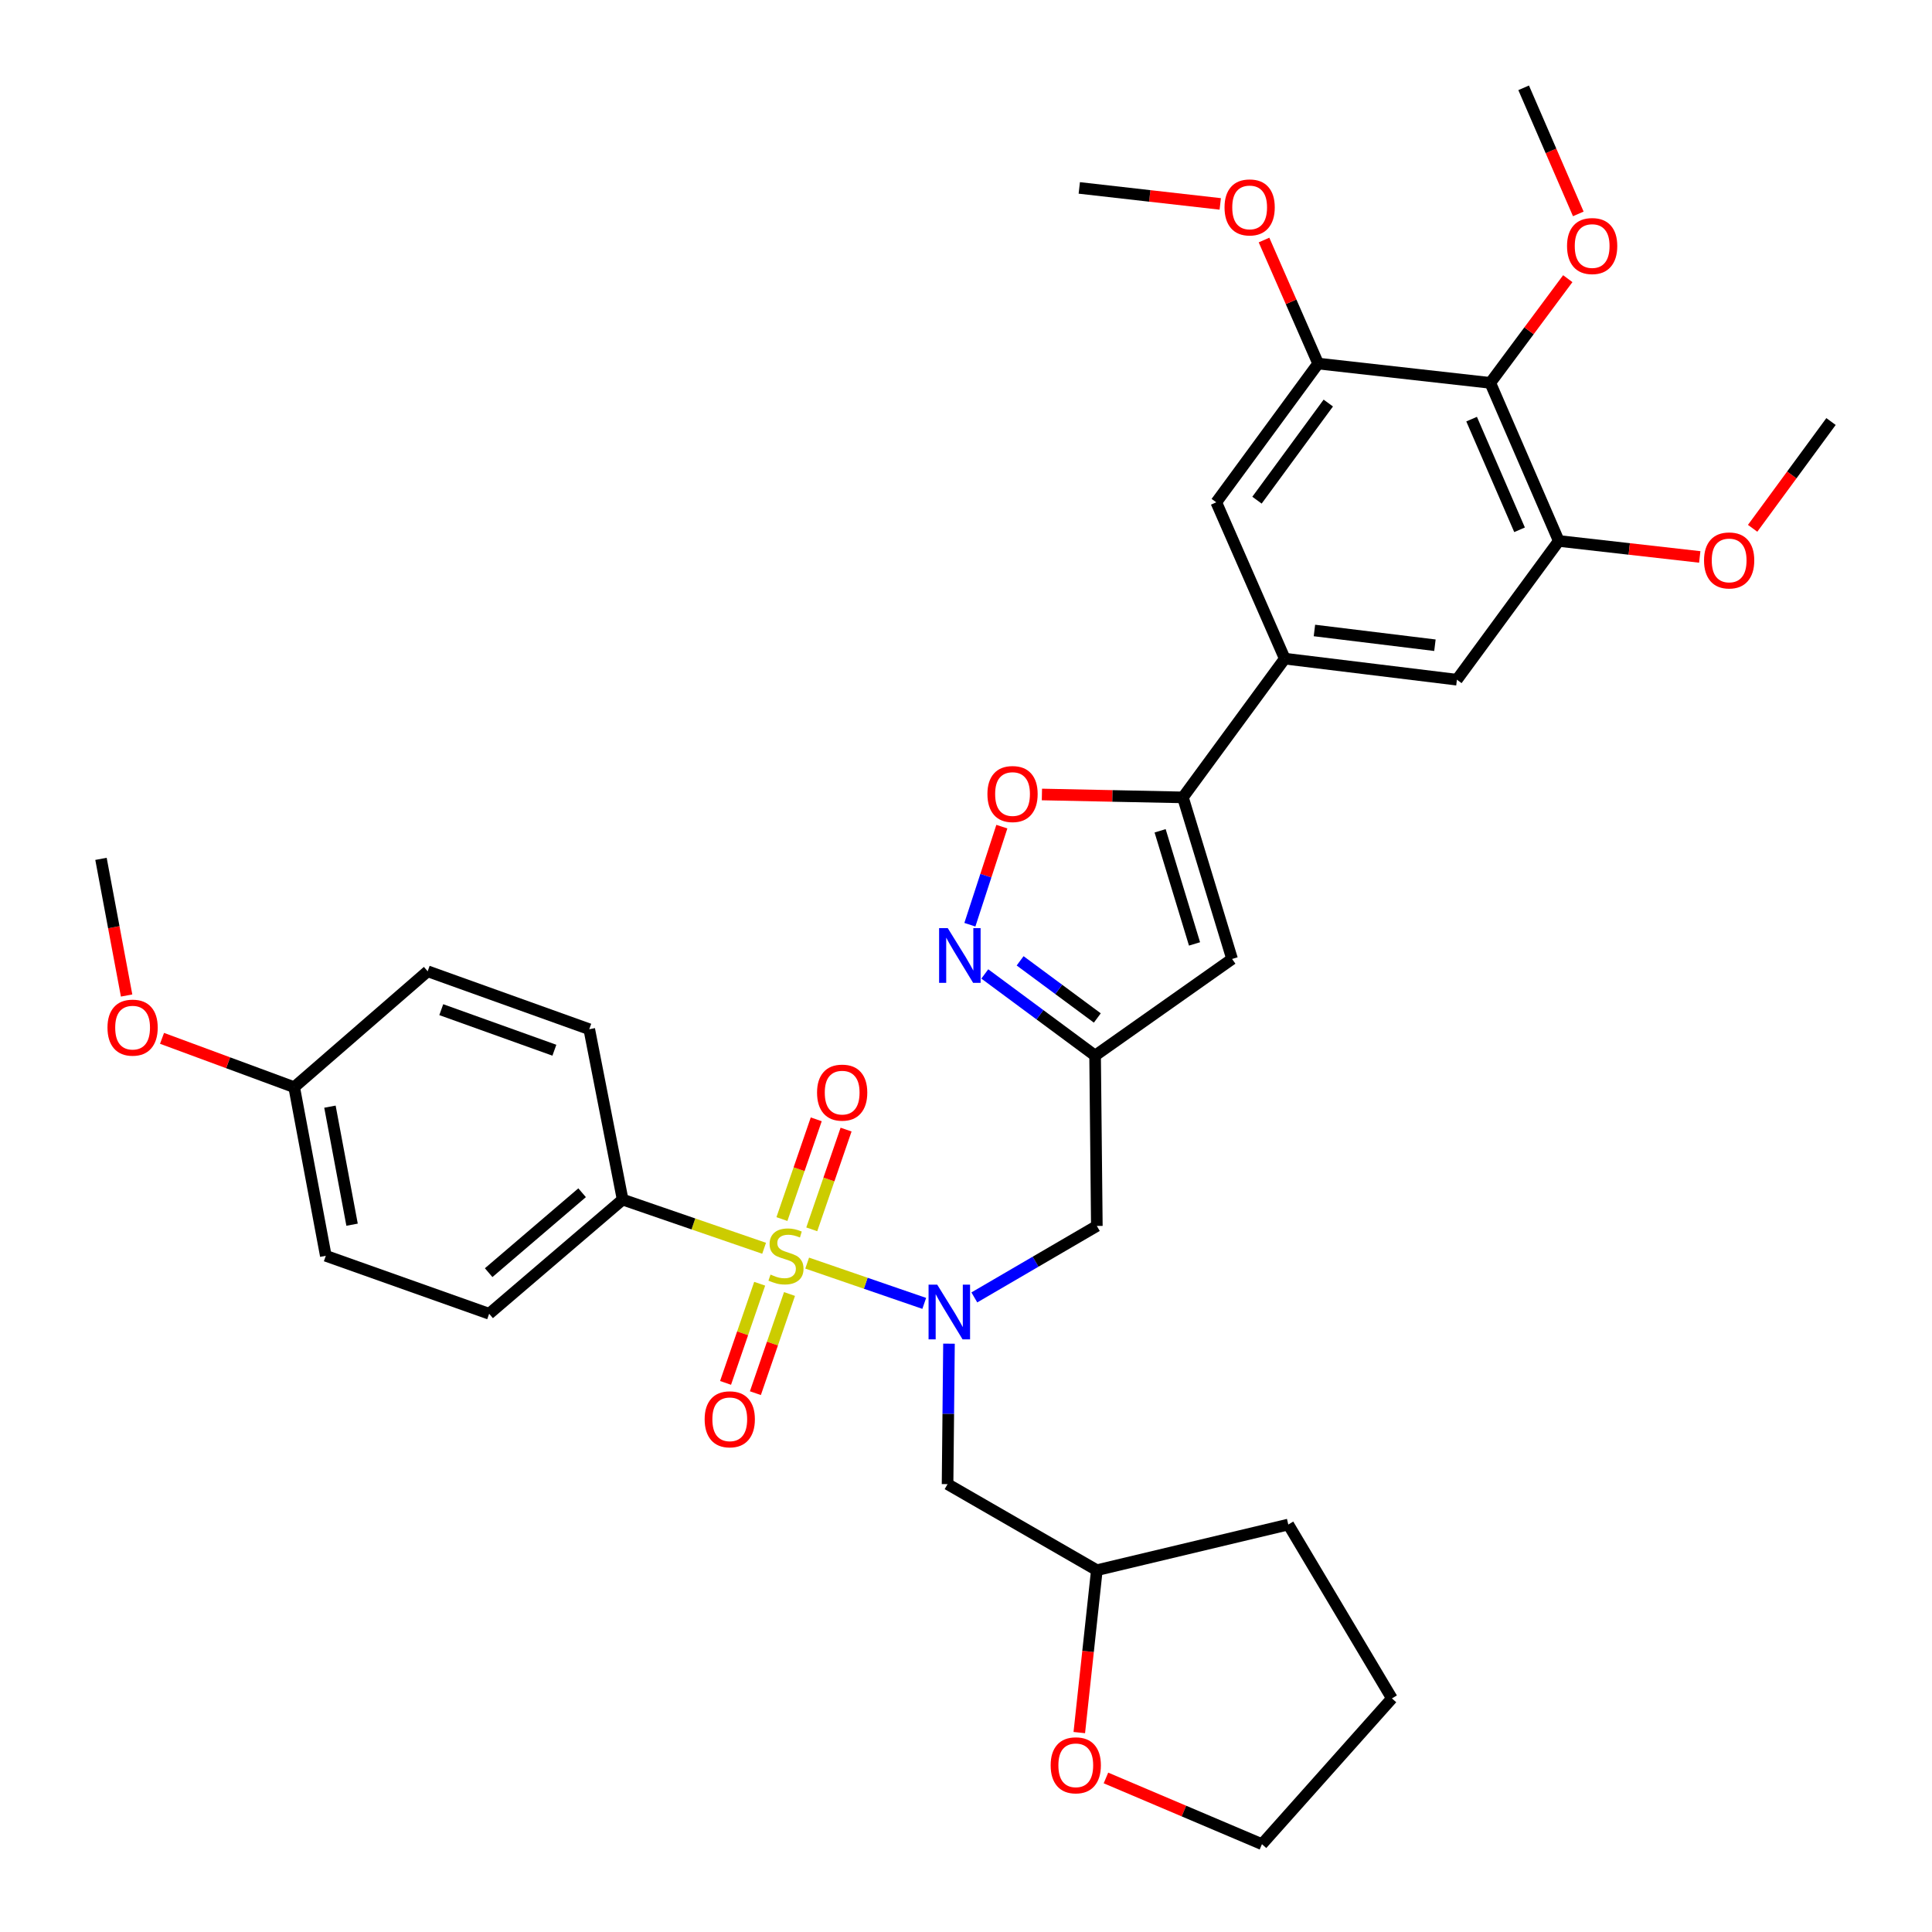 <?xml version='1.0' encoding='iso-8859-1'?>
<svg version='1.1' baseProfile='full'
              xmlns='http://www.w3.org/2000/svg'
                      xmlns:rdkit='http://www.rdkit.org/xml'
                      xmlns:xlink='http://www.w3.org/1999/xlink'
                  xml:space='preserve'
width='1000px' height='1000px' viewBox='0 0 1000 1000'>
<!-- END OF HEADER -->
<rect style='opacity:1.0;fill:#FFFFFF;stroke:none' width='1000' height='1000' x='0' y='0'> </rect>
<path class='bond-0' d='M 504.313,671.54 L 536.019,653.045' style='fill:none;fill-rule:evenodd;stroke:#0000FF;stroke-width:6px;stroke-linecap:butt;stroke-linejoin:miter;stroke-opacity:1' />
<path class='bond-0' d='M 536.019,653.045 L 567.724,634.55' style='fill:none;fill-rule:evenodd;stroke:#000000;stroke-width:6px;stroke-linecap:butt;stroke-linejoin:miter;stroke-opacity:1' />
<path class='bond-1' d='M 478.388,674.629 L 448.09,664.203' style='fill:none;fill-rule:evenodd;stroke:#0000FF;stroke-width:6px;stroke-linecap:butt;stroke-linejoin:miter;stroke-opacity:1' />
<path class='bond-1' d='M 448.09,664.203 L 417.791,653.776' style='fill:none;fill-rule:evenodd;stroke:#CCCC00;stroke-width:6px;stroke-linecap:butt;stroke-linejoin:miter;stroke-opacity:1' />
<path class='bond-2' d='M 491.196,695.482 L 490.826,731.833' style='fill:none;fill-rule:evenodd;stroke:#0000FF;stroke-width:6px;stroke-linecap:butt;stroke-linejoin:miter;stroke-opacity:1' />
<path class='bond-2' d='M 490.826,731.833 L 490.456,768.184' style='fill:none;fill-rule:evenodd;stroke:#000000;stroke-width:6px;stroke-linecap:butt;stroke-linejoin:miter;stroke-opacity:1' />
<path class='bond-3' d='M 420.167,636.301 L 429.047,610.488' style='fill:none;fill-rule:evenodd;stroke:#CCCC00;stroke-width:6px;stroke-linecap:butt;stroke-linejoin:miter;stroke-opacity:1' />
<path class='bond-3' d='M 429.047,610.488 L 437.928,584.675' style='fill:none;fill-rule:evenodd;stroke:#FF0000;stroke-width:6px;stroke-linecap:butt;stroke-linejoin:miter;stroke-opacity:1' />
<path class='bond-3' d='M 404.725,630.989 L 413.605,605.176' style='fill:none;fill-rule:evenodd;stroke:#CCCC00;stroke-width:6px;stroke-linecap:butt;stroke-linejoin:miter;stroke-opacity:1' />
<path class='bond-3' d='M 413.605,605.176 L 422.486,579.363' style='fill:none;fill-rule:evenodd;stroke:#FF0000;stroke-width:6px;stroke-linecap:butt;stroke-linejoin:miter;stroke-opacity:1' />
<path class='bond-4' d='M 393.209,664.458 L 384.377,690.121' style='fill:none;fill-rule:evenodd;stroke:#CCCC00;stroke-width:6px;stroke-linecap:butt;stroke-linejoin:miter;stroke-opacity:1' />
<path class='bond-4' d='M 384.377,690.121 L 375.546,715.784' style='fill:none;fill-rule:evenodd;stroke:#FF0000;stroke-width:6px;stroke-linecap:butt;stroke-linejoin:miter;stroke-opacity:1' />
<path class='bond-4' d='M 408.65,669.772 L 399.818,695.435' style='fill:none;fill-rule:evenodd;stroke:#CCCC00;stroke-width:6px;stroke-linecap:butt;stroke-linejoin:miter;stroke-opacity:1' />
<path class='bond-4' d='M 399.818,695.435 L 390.987,721.098' style='fill:none;fill-rule:evenodd;stroke:#FF0000;stroke-width:6px;stroke-linecap:butt;stroke-linejoin:miter;stroke-opacity:1' />
<path class='bond-5' d='M 395.504,646.106 L 358.89,633.506' style='fill:none;fill-rule:evenodd;stroke:#CCCC00;stroke-width:6px;stroke-linecap:butt;stroke-linejoin:miter;stroke-opacity:1' />
<path class='bond-5' d='M 358.89,633.506 L 322.275,620.905' style='fill:none;fill-rule:evenodd;stroke:#000000;stroke-width:6px;stroke-linecap:butt;stroke-linejoin:miter;stroke-opacity:1' />
<path class='bond-6' d='M 322.275,620.905 L 253.181,680.002' style='fill:none;fill-rule:evenodd;stroke:#000000;stroke-width:6px;stroke-linecap:butt;stroke-linejoin:miter;stroke-opacity:1' />
<path class='bond-6' d='M 301.297,617.36 L 252.931,658.728' style='fill:none;fill-rule:evenodd;stroke:#000000;stroke-width:6px;stroke-linecap:butt;stroke-linejoin:miter;stroke-opacity:1' />
<path class='bond-7' d='M 322.275,620.905 L 305.002,532.723' style='fill:none;fill-rule:evenodd;stroke:#000000;stroke-width:6px;stroke-linecap:butt;stroke-linejoin:miter;stroke-opacity:1' />
<path class='bond-8' d='M 253.181,680.002 L 168.637,650' style='fill:none;fill-rule:evenodd;stroke:#000000;stroke-width:6px;stroke-linecap:butt;stroke-linejoin:miter;stroke-opacity:1' />
<path class='bond-9' d='M 305.002,532.723 L 221.365,502.731' style='fill:none;fill-rule:evenodd;stroke:#000000;stroke-width:6px;stroke-linecap:butt;stroke-linejoin:miter;stroke-opacity:1' />
<path class='bond-9' d='M 286.944,543.596 L 228.398,522.601' style='fill:none;fill-rule:evenodd;stroke:#000000;stroke-width:6px;stroke-linecap:butt;stroke-linejoin:miter;stroke-opacity:1' />
<path class='bond-10' d='M 558.641,896.781 L 563.183,854.755' style='fill:none;fill-rule:evenodd;stroke:#FF0000;stroke-width:6px;stroke-linecap:butt;stroke-linejoin:miter;stroke-opacity:1' />
<path class='bond-10' d='M 563.183,854.755 L 567.724,812.729' style='fill:none;fill-rule:evenodd;stroke:#000000;stroke-width:6px;stroke-linecap:butt;stroke-linejoin:miter;stroke-opacity:1' />
<path class='bond-11' d='M 572.437,920.268 L 612.81,937.407' style='fill:none;fill-rule:evenodd;stroke:#FF0000;stroke-width:6px;stroke-linecap:butt;stroke-linejoin:miter;stroke-opacity:1' />
<path class='bond-11' d='M 612.81,937.407 L 653.184,954.545' style='fill:none;fill-rule:evenodd;stroke:#000000;stroke-width:6px;stroke-linecap:butt;stroke-linejoin:miter;stroke-opacity:1' />
<path class='bond-12' d='M 567.724,634.55 L 566.817,546.368' style='fill:none;fill-rule:evenodd;stroke:#000000;stroke-width:6px;stroke-linecap:butt;stroke-linejoin:miter;stroke-opacity:1' />
<path class='bond-13' d='M 490.456,768.184 L 567.724,812.729' style='fill:none;fill-rule:evenodd;stroke:#000000;stroke-width:6px;stroke-linecap:butt;stroke-linejoin:miter;stroke-opacity:1' />
<path class='bond-14' d='M 567.724,812.729 L 666.82,789.095' style='fill:none;fill-rule:evenodd;stroke:#000000;stroke-width:6px;stroke-linecap:butt;stroke-linejoin:miter;stroke-opacity:1' />
<path class='bond-15' d='M 539.292,411.224 L 575.785,411.974' style='fill:none;fill-rule:evenodd;stroke:#FF0000;stroke-width:6px;stroke-linecap:butt;stroke-linejoin:miter;stroke-opacity:1' />
<path class='bond-15' d='M 575.785,411.974 L 612.278,412.725' style='fill:none;fill-rule:evenodd;stroke:#000000;stroke-width:6px;stroke-linecap:butt;stroke-linejoin:miter;stroke-opacity:1' />
<path class='bond-16' d='M 518.557,427.87 L 510.281,453.252' style='fill:none;fill-rule:evenodd;stroke:#FF0000;stroke-width:6px;stroke-linecap:butt;stroke-linejoin:miter;stroke-opacity:1' />
<path class='bond-16' d='M 510.281,453.252 L 502.004,478.634' style='fill:none;fill-rule:evenodd;stroke:#0000FF;stroke-width:6px;stroke-linecap:butt;stroke-linejoin:miter;stroke-opacity:1' />
<path class='bond-17' d='M 612.278,412.725 L 637.725,496.362' style='fill:none;fill-rule:evenodd;stroke:#000000;stroke-width:6px;stroke-linecap:butt;stroke-linejoin:miter;stroke-opacity:1' />
<path class='bond-17' d='M 600.472,430.024 L 618.285,488.57' style='fill:none;fill-rule:evenodd;stroke:#000000;stroke-width:6px;stroke-linecap:butt;stroke-linejoin:miter;stroke-opacity:1' />
<path class='bond-18' d='M 612.278,412.725 L 664.996,340.91' style='fill:none;fill-rule:evenodd;stroke:#000000;stroke-width:6px;stroke-linecap:butt;stroke-linejoin:miter;stroke-opacity:1' />
<path class='bond-19' d='M 637.725,496.362 L 566.817,546.368' style='fill:none;fill-rule:evenodd;stroke:#000000;stroke-width:6px;stroke-linecap:butt;stroke-linejoin:miter;stroke-opacity:1' />
<path class='bond-20' d='M 566.817,546.368 L 538.275,525.239' style='fill:none;fill-rule:evenodd;stroke:#000000;stroke-width:6px;stroke-linecap:butt;stroke-linejoin:miter;stroke-opacity:1' />
<path class='bond-20' d='M 538.275,525.239 L 509.733,504.11' style='fill:none;fill-rule:evenodd;stroke:#0000FF;stroke-width:6px;stroke-linecap:butt;stroke-linejoin:miter;stroke-opacity:1' />
<path class='bond-20' d='M 567.97,526.904 L 547.991,512.114' style='fill:none;fill-rule:evenodd;stroke:#000000;stroke-width:6px;stroke-linecap:butt;stroke-linejoin:miter;stroke-opacity:1' />
<path class='bond-20' d='M 547.991,512.114 L 528.012,497.324' style='fill:none;fill-rule:evenodd;stroke:#0000FF;stroke-width:6px;stroke-linecap:butt;stroke-linejoin:miter;stroke-opacity:1' />
<path class='bond-21' d='M 806.822,279.999 L 771.368,198.176' style='fill:none;fill-rule:evenodd;stroke:#000000;stroke-width:6px;stroke-linecap:butt;stroke-linejoin:miter;stroke-opacity:1' />
<path class='bond-21' d='M 786.521,274.218 L 761.703,216.942' style='fill:none;fill-rule:evenodd;stroke:#000000;stroke-width:6px;stroke-linecap:butt;stroke-linejoin:miter;stroke-opacity:1' />
<path class='bond-22' d='M 806.822,279.999 L 754.095,351.814' style='fill:none;fill-rule:evenodd;stroke:#000000;stroke-width:6px;stroke-linecap:butt;stroke-linejoin:miter;stroke-opacity:1' />
<path class='bond-23' d='M 806.822,279.999 L 843.304,284.135' style='fill:none;fill-rule:evenodd;stroke:#000000;stroke-width:6px;stroke-linecap:butt;stroke-linejoin:miter;stroke-opacity:1' />
<path class='bond-23' d='M 843.304,284.135 L 879.786,288.271' style='fill:none;fill-rule:evenodd;stroke:#FF0000;stroke-width:6px;stroke-linecap:butt;stroke-linejoin:miter;stroke-opacity:1' />
<path class='bond-24' d='M 754.095,351.814 L 664.996,340.91' style='fill:none;fill-rule:evenodd;stroke:#000000;stroke-width:6px;stroke-linecap:butt;stroke-linejoin:miter;stroke-opacity:1' />
<path class='bond-24' d='M 742.714,333.97 L 680.345,326.336' style='fill:none;fill-rule:evenodd;stroke:#000000;stroke-width:6px;stroke-linecap:butt;stroke-linejoin:miter;stroke-opacity:1' />
<path class='bond-25' d='M 664.996,340.91 L 629.542,259.994' style='fill:none;fill-rule:evenodd;stroke:#000000;stroke-width:6px;stroke-linecap:butt;stroke-linejoin:miter;stroke-opacity:1' />
<path class='bond-26' d='M 629.542,259.994 L 682.27,188.179' style='fill:none;fill-rule:evenodd;stroke:#000000;stroke-width:6px;stroke-linecap:butt;stroke-linejoin:miter;stroke-opacity:1' />
<path class='bond-26' d='M 650.614,258.887 L 687.524,208.616' style='fill:none;fill-rule:evenodd;stroke:#000000;stroke-width:6px;stroke-linecap:butt;stroke-linejoin:miter;stroke-opacity:1' />
<path class='bond-27' d='M 771.368,198.176 L 682.27,188.179' style='fill:none;fill-rule:evenodd;stroke:#000000;stroke-width:6px;stroke-linecap:butt;stroke-linejoin:miter;stroke-opacity:1' />
<path class='bond-28' d='M 771.368,198.176 L 791.423,171.207' style='fill:none;fill-rule:evenodd;stroke:#000000;stroke-width:6px;stroke-linecap:butt;stroke-linejoin:miter;stroke-opacity:1' />
<path class='bond-28' d='M 791.423,171.207 L 811.478,144.237' style='fill:none;fill-rule:evenodd;stroke:#FF0000;stroke-width:6px;stroke-linecap:butt;stroke-linejoin:miter;stroke-opacity:1' />
<path class='bond-29' d='M 682.27,188.179 L 668.261,156.21' style='fill:none;fill-rule:evenodd;stroke:#000000;stroke-width:6px;stroke-linecap:butt;stroke-linejoin:miter;stroke-opacity:1' />
<path class='bond-29' d='M 668.261,156.21 L 654.252,124.241' style='fill:none;fill-rule:evenodd;stroke:#FF0000;stroke-width:6px;stroke-linecap:butt;stroke-linejoin:miter;stroke-opacity:1' />
<path class='bond-30' d='M 631.597,105.546 L 595.115,101.406' style='fill:none;fill-rule:evenodd;stroke:#FF0000;stroke-width:6px;stroke-linecap:butt;stroke-linejoin:miter;stroke-opacity:1' />
<path class='bond-30' d='M 595.115,101.406 L 558.634,97.266' style='fill:none;fill-rule:evenodd;stroke:#000000;stroke-width:6px;stroke-linecap:butt;stroke-linejoin:miter;stroke-opacity:1' />
<path class='bond-31' d='M 816.924,110.719 L 802.783,78.087' style='fill:none;fill-rule:evenodd;stroke:#FF0000;stroke-width:6px;stroke-linecap:butt;stroke-linejoin:miter;stroke-opacity:1' />
<path class='bond-31' d='M 802.783,78.087 L 788.642,45.455' style='fill:none;fill-rule:evenodd;stroke:#000000;stroke-width:6px;stroke-linecap:butt;stroke-linejoin:miter;stroke-opacity:1' />
<path class='bond-32' d='M 907.154,273.449 L 927.443,245.815' style='fill:none;fill-rule:evenodd;stroke:#FF0000;stroke-width:6px;stroke-linecap:butt;stroke-linejoin:miter;stroke-opacity:1' />
<path class='bond-32' d='M 927.443,245.815 L 947.732,218.181' style='fill:none;fill-rule:evenodd;stroke:#000000;stroke-width:6px;stroke-linecap:butt;stroke-linejoin:miter;stroke-opacity:1' />
<path class='bond-33' d='M 653.184,954.545 L 720.455,879.092' style='fill:none;fill-rule:evenodd;stroke:#000000;stroke-width:6px;stroke-linecap:butt;stroke-linejoin:miter;stroke-opacity:1' />
<path class='bond-34' d='M 666.82,789.095 L 720.455,879.092' style='fill:none;fill-rule:evenodd;stroke:#000000;stroke-width:6px;stroke-linecap:butt;stroke-linejoin:miter;stroke-opacity:1' />
<path class='bond-35' d='M 152.271,562.725 L 221.365,502.731' style='fill:none;fill-rule:evenodd;stroke:#000000;stroke-width:6px;stroke-linecap:butt;stroke-linejoin:miter;stroke-opacity:1' />
<path class='bond-36' d='M 152.271,562.725 L 118.067,550.085' style='fill:none;fill-rule:evenodd;stroke:#000000;stroke-width:6px;stroke-linecap:butt;stroke-linejoin:miter;stroke-opacity:1' />
<path class='bond-36' d='M 118.067,550.085 L 83.863,537.444' style='fill:none;fill-rule:evenodd;stroke:#FF0000;stroke-width:6px;stroke-linecap:butt;stroke-linejoin:miter;stroke-opacity:1' />
<path class='bond-37' d='M 152.271,562.725 L 168.637,650' style='fill:none;fill-rule:evenodd;stroke:#000000;stroke-width:6px;stroke-linecap:butt;stroke-linejoin:miter;stroke-opacity:1' />
<path class='bond-37' d='M 170.776,572.807 L 182.232,633.899' style='fill:none;fill-rule:evenodd;stroke:#000000;stroke-width:6px;stroke-linecap:butt;stroke-linejoin:miter;stroke-opacity:1' />
<path class='bond-38' d='M 65.532,515.276 L 58.9,479.909' style='fill:none;fill-rule:evenodd;stroke:#FF0000;stroke-width:6px;stroke-linecap:butt;stroke-linejoin:miter;stroke-opacity:1' />
<path class='bond-38' d='M 58.9,479.909 L 52.268,444.542' style='fill:none;fill-rule:evenodd;stroke:#000000;stroke-width:6px;stroke-linecap:butt;stroke-linejoin:miter;stroke-opacity:1' />
<path  class='atom-0' d='M 485.103 664.935
L 494.383 679.935
Q 495.303 681.415, 496.783 684.095
Q 498.263 686.775, 498.343 686.935
L 498.343 664.935
L 502.103 664.935
L 502.103 693.255
L 498.223 693.255
L 488.263 676.855
Q 487.103 674.935, 485.863 672.735
Q 484.663 670.535, 484.303 669.855
L 484.303 693.255
L 480.623 693.255
L 480.623 664.935
L 485.103 664.935
' fill='#0000FF'/>
<path  class='atom-1' d='M 398.819 659.72
Q 399.139 659.84, 400.459 660.4
Q 401.779 660.96, 403.219 661.32
Q 404.699 661.64, 406.139 661.64
Q 408.819 661.64, 410.379 660.36
Q 411.939 659.04, 411.939 656.76
Q 411.939 655.2, 411.139 654.24
Q 410.379 653.28, 409.179 652.76
Q 407.979 652.24, 405.979 651.64
Q 403.459 650.88, 401.939 650.16
Q 400.459 649.44, 399.379 647.92
Q 398.339 646.4, 398.339 643.84
Q 398.339 640.28, 400.739 638.08
Q 403.179 635.88, 407.979 635.88
Q 411.259 635.88, 414.979 637.44
L 414.059 640.52
Q 410.659 639.12, 408.099 639.12
Q 405.339 639.12, 403.819 640.28
Q 402.299 641.4, 402.339 643.36
Q 402.339 644.88, 403.099 645.8
Q 403.899 646.72, 405.019 647.24
Q 406.179 647.76, 408.099 648.36
Q 410.659 649.16, 412.179 649.96
Q 413.699 650.76, 414.779 652.4
Q 415.899 654, 415.899 656.76
Q 415.899 660.68, 413.259 662.8
Q 410.659 664.88, 406.299 664.88
Q 403.779 664.88, 401.859 664.32
Q 399.979 663.8, 397.739 662.88
L 398.819 659.72
' fill='#CCCC00'/>
<path  class='atom-2' d='M 422.905 565.536
Q 422.905 558.736, 426.265 554.936
Q 429.625 551.136, 435.905 551.136
Q 442.185 551.136, 445.545 554.936
Q 448.905 558.736, 448.905 565.536
Q 448.905 572.416, 445.505 576.336
Q 442.105 580.216, 435.905 580.216
Q 429.665 580.216, 426.265 576.336
Q 422.905 572.456, 422.905 565.536
M 435.905 577.016
Q 440.225 577.016, 442.545 574.136
Q 444.905 571.216, 444.905 565.536
Q 444.905 559.976, 442.545 557.176
Q 440.225 554.336, 435.905 554.336
Q 431.585 554.336, 429.225 557.136
Q 426.905 559.936, 426.905 565.536
Q 426.905 571.256, 429.225 574.136
Q 431.585 577.016, 435.905 577.016
' fill='#FF0000'/>
<path  class='atom-3' d='M 364.725 734.624
Q 364.725 727.824, 368.085 724.024
Q 371.445 720.224, 377.725 720.224
Q 384.005 720.224, 387.365 724.024
Q 390.725 727.824, 390.725 734.624
Q 390.725 741.504, 387.325 745.424
Q 383.925 749.304, 377.725 749.304
Q 371.485 749.304, 368.085 745.424
Q 364.725 741.544, 364.725 734.624
M 377.725 746.104
Q 382.045 746.104, 384.365 743.224
Q 386.725 740.304, 386.725 734.624
Q 386.725 729.064, 384.365 726.264
Q 382.045 723.424, 377.725 723.424
Q 373.405 723.424, 371.045 726.224
Q 368.725 729.024, 368.725 734.624
Q 368.725 740.344, 371.045 743.224
Q 373.405 746.104, 377.725 746.104
' fill='#FF0000'/>
<path  class='atom-7' d='M 543.819 913.719
Q 543.819 906.919, 547.179 903.119
Q 550.539 899.319, 556.819 899.319
Q 563.099 899.319, 566.459 903.119
Q 569.819 906.919, 569.819 913.719
Q 569.819 920.599, 566.419 924.519
Q 563.019 928.399, 556.819 928.399
Q 550.579 928.399, 547.179 924.519
Q 543.819 920.639, 543.819 913.719
M 556.819 925.199
Q 561.139 925.199, 563.459 922.319
Q 565.819 919.399, 565.819 913.719
Q 565.819 908.159, 563.459 905.359
Q 561.139 902.519, 556.819 902.519
Q 552.499 902.519, 550.139 905.319
Q 547.819 908.119, 547.819 913.719
Q 547.819 919.439, 550.139 922.319
Q 552.499 925.199, 556.819 925.199
' fill='#FF0000'/>
<path  class='atom-11' d='M 511.087 410.991
Q 511.087 404.191, 514.447 400.391
Q 517.807 396.591, 524.087 396.591
Q 530.367 396.591, 533.727 400.391
Q 537.087 404.191, 537.087 410.991
Q 537.087 417.871, 533.687 421.791
Q 530.287 425.671, 524.087 425.671
Q 517.847 425.671, 514.447 421.791
Q 511.087 417.911, 511.087 410.991
M 524.087 422.471
Q 528.407 422.471, 530.727 419.591
Q 533.087 416.671, 533.087 410.991
Q 533.087 405.431, 530.727 402.631
Q 528.407 399.791, 524.087 399.791
Q 519.767 399.791, 517.407 402.591
Q 515.087 405.391, 515.087 410.991
Q 515.087 416.711, 517.407 419.591
Q 519.767 422.471, 524.087 422.471
' fill='#FF0000'/>
<path  class='atom-15' d='M 490.556 480.388
L 499.836 495.388
Q 500.756 496.868, 502.236 499.548
Q 503.716 502.228, 503.796 502.388
L 503.796 480.388
L 507.556 480.388
L 507.556 508.708
L 503.676 508.708
L 493.716 492.308
Q 492.556 490.388, 491.316 488.188
Q 490.116 485.988, 489.756 485.308
L 489.756 508.708
L 486.076 508.708
L 486.076 480.388
L 490.556 480.388
' fill='#0000FF'/>
<path  class='atom-22' d='M 633.816 107.353
Q 633.816 100.553, 637.176 96.753
Q 640.536 92.953, 646.816 92.953
Q 653.096 92.953, 656.456 96.753
Q 659.816 100.553, 659.816 107.353
Q 659.816 114.233, 656.416 118.153
Q 653.016 122.033, 646.816 122.033
Q 640.576 122.033, 637.176 118.153
Q 633.816 114.273, 633.816 107.353
M 646.816 118.833
Q 651.136 118.833, 653.456 115.953
Q 655.816 113.033, 655.816 107.353
Q 655.816 101.793, 653.456 98.993
Q 651.136 96.153, 646.816 96.153
Q 642.496 96.153, 640.136 98.953
Q 637.816 101.753, 637.816 107.353
Q 637.816 113.073, 640.136 115.953
Q 642.496 118.833, 646.816 118.833
' fill='#FF0000'/>
<path  class='atom-24' d='M 811.096 127.348
Q 811.096 120.548, 814.456 116.748
Q 817.816 112.948, 824.096 112.948
Q 830.376 112.948, 833.736 116.748
Q 837.096 120.548, 837.096 127.348
Q 837.096 134.228, 833.696 138.148
Q 830.296 142.028, 824.096 142.028
Q 817.856 142.028, 814.456 138.148
Q 811.096 134.268, 811.096 127.348
M 824.096 138.828
Q 828.416 138.828, 830.736 135.948
Q 833.096 133.028, 833.096 127.348
Q 833.096 121.788, 830.736 118.988
Q 828.416 116.148, 824.096 116.148
Q 819.776 116.148, 817.416 118.948
Q 815.096 121.748, 815.096 127.348
Q 815.096 133.068, 817.416 135.948
Q 819.776 138.828, 824.096 138.828
' fill='#FF0000'/>
<path  class='atom-26' d='M 882.004 290.076
Q 882.004 283.276, 885.364 279.476
Q 888.724 275.676, 895.004 275.676
Q 901.284 275.676, 904.644 279.476
Q 908.004 283.276, 908.004 290.076
Q 908.004 296.956, 904.604 300.876
Q 901.204 304.756, 895.004 304.756
Q 888.764 304.756, 885.364 300.876
Q 882.004 296.996, 882.004 290.076
M 895.004 301.556
Q 899.324 301.556, 901.644 298.676
Q 904.004 295.756, 904.004 290.076
Q 904.004 284.516, 901.644 281.716
Q 899.324 278.876, 895.004 278.876
Q 890.684 278.876, 888.324 281.676
Q 886.004 284.476, 886.004 290.076
Q 886.004 295.796, 888.324 298.676
Q 890.684 301.556, 895.004 301.556
' fill='#FF0000'/>
<path  class='atom-34' d='M 55.634 531.896
Q 55.634 525.096, 58.994 521.296
Q 62.354 517.496, 68.634 517.496
Q 74.914 517.496, 78.274 521.296
Q 81.634 525.096, 81.634 531.896
Q 81.634 538.776, 78.234 542.696
Q 74.834 546.576, 68.634 546.576
Q 62.394 546.576, 58.994 542.696
Q 55.634 538.816, 55.634 531.896
M 68.634 543.376
Q 72.954 543.376, 75.274 540.496
Q 77.634 537.576, 77.634 531.896
Q 77.634 526.336, 75.274 523.536
Q 72.954 520.696, 68.634 520.696
Q 64.314 520.696, 61.954 523.496
Q 59.634 526.296, 59.634 531.896
Q 59.634 537.616, 61.954 540.496
Q 64.314 543.376, 68.634 543.376
' fill='#FF0000'/>
</svg>
